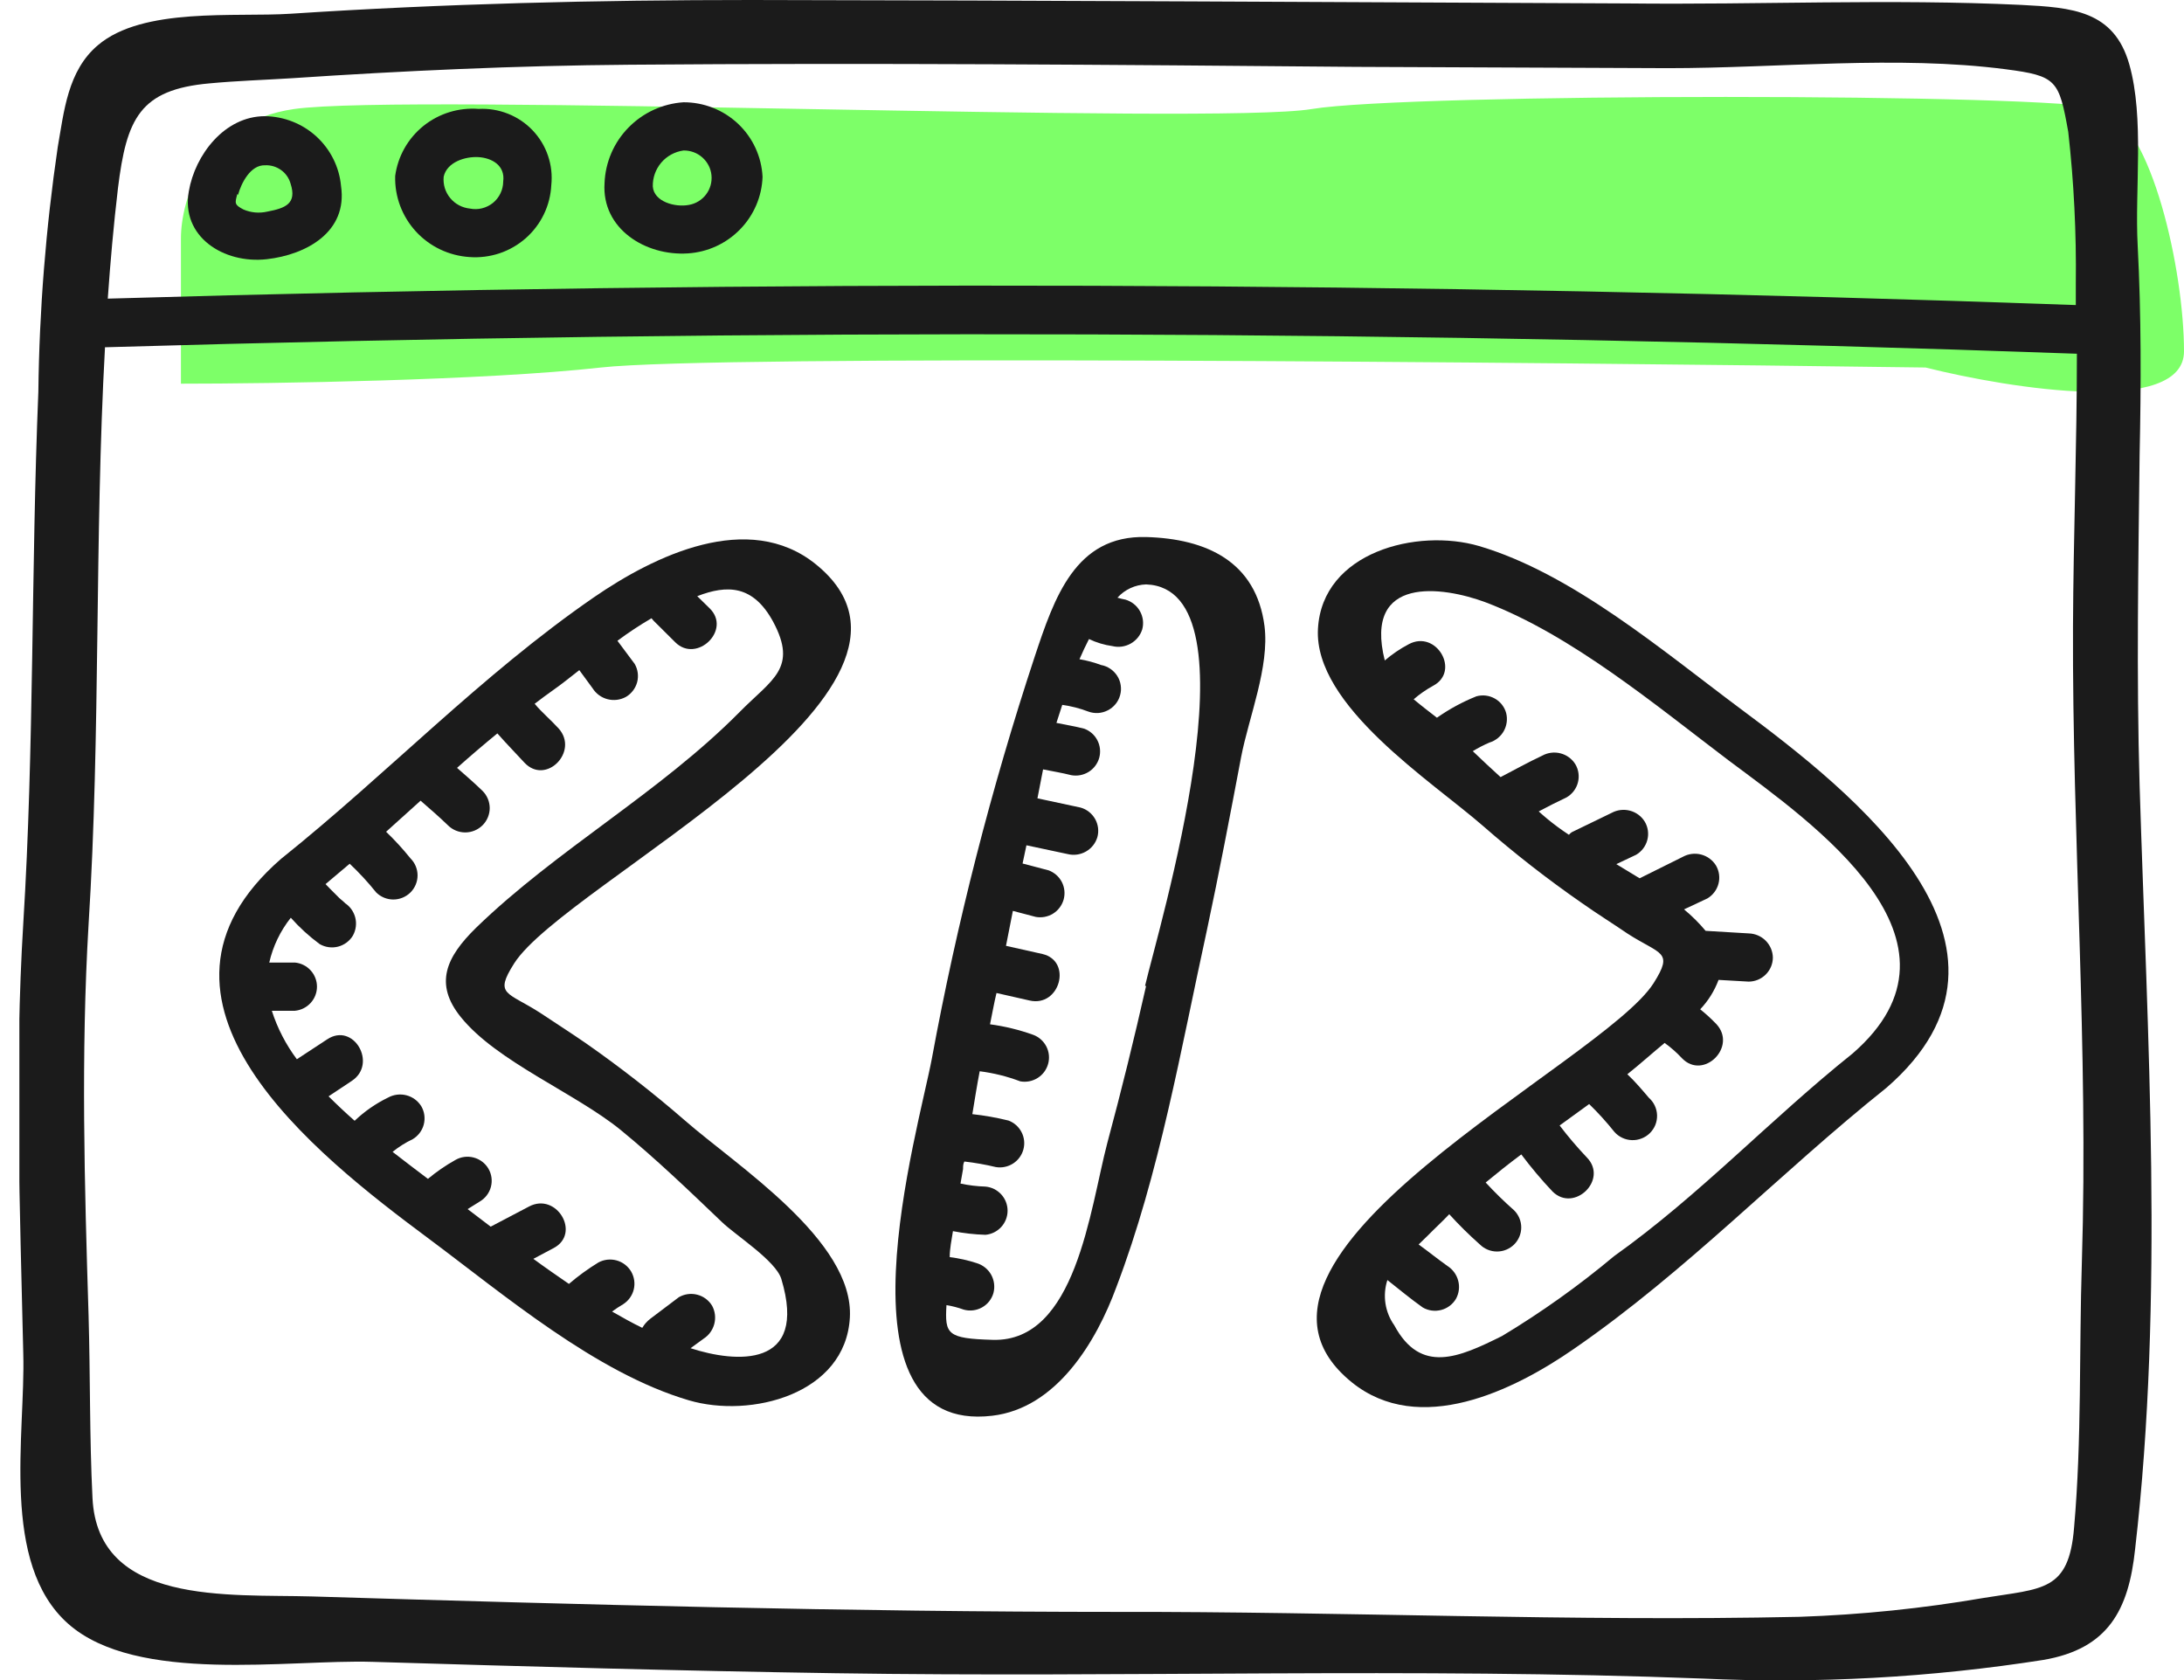 <svg width="52" height="40" viewBox="0 0 52 40" fill="none" xmlns="http://www.w3.org/2000/svg">
<path d="M7 2.596C4.846 2.904 4.308 4.776 4.308 5.673V9.135C6.487 9.135 11.538 9.058 14.308 8.75C17.077 8.442 36.487 8.622 45.846 8.75C47.897 9.263 52 9.904 52 8.365C52 6.442 51.231 2.981 50.077 2.596C48.923 2.212 33.538 2.212 31.231 2.596C28.923 2.981 9.692 2.212 7 2.596Z" fill="#7DFF68"/>
<g clip-path="url(#clip0_427_704)">
<path d="M50.943 18.696C50.866 16.078 50.913 13.459 50.943 10.841C50.979 9.172 50.984 7.513 50.897 5.844C50.825 4.512 51.061 2.812 50.697 1.531C50.333 0.25 49.331 0.179 48.13 0.117C45.014 -0.031 41.873 0.117 38.757 0.082C31.796 0.051 24.84 0.01 17.884 0C14.219 0 10.574 0.087 6.919 0.327C5.6 0.413 3.403 0.163 2.33 1.077C1.611 1.684 1.524 2.654 1.375 3.501C1.091 5.432 0.936 7.379 0.913 9.33C0.739 13.551 0.816 17.772 0.554 21.988C0.344 25.403 0.477 28.807 0.554 32.221C0.61 34.136 -0.006 37.223 1.627 38.663C3.259 40.102 6.873 39.505 8.865 39.566C12.54 39.678 16.211 39.781 19.886 39.837C26.775 39.944 33.649 39.699 40.533 39.964C43.248 40.09 45.969 39.941 48.654 39.52C50.194 39.255 50.682 38.336 50.836 36.882C51.529 30.874 51.128 24.713 50.943 18.696ZM4.989 1.985C5.636 1.924 6.288 1.904 6.94 1.863C9.62 1.684 12.294 1.562 14.979 1.541C20.749 1.495 26.514 1.541 32.278 1.592L39.717 1.623C42.33 1.623 45.168 1.312 47.755 1.649C48.972 1.807 49.023 1.909 49.244 3.139C49.379 4.339 49.439 5.546 49.424 6.753C49.424 6.921 49.424 7.089 49.424 7.263C33.808 6.702 18.189 6.651 2.566 7.11C2.628 6.232 2.705 5.359 2.808 4.486C3.013 2.822 3.326 2.133 4.989 1.985ZM49.568 30.057C49.501 32.15 49.568 34.273 49.383 36.366C49.26 37.897 48.633 37.816 47.227 38.045C45.781 38.294 44.32 38.444 42.853 38.494C37.458 38.612 32.001 38.367 26.596 38.377C20.205 38.377 13.814 38.203 7.422 38.009C5.426 37.953 2.325 38.224 2.202 35.662C2.13 34.217 2.151 32.763 2.109 31.318C2.012 28.21 1.925 25.112 2.109 22.008C2.397 17.445 2.248 12.821 2.5 8.268C18.146 7.809 33.796 7.86 49.45 8.422C49.45 10.586 49.367 12.75 49.357 14.909C49.337 19.946 49.727 24.953 49.568 30.057Z" fill="#1B1B1B"/>
<path d="M6.354 6.171C7.294 6.064 8.28 5.523 8.12 4.43C8.079 3.979 7.87 3.56 7.536 3.252C7.201 2.945 6.764 2.772 6.308 2.766C5.348 2.766 4.645 3.685 4.496 4.553C4.301 5.635 5.328 6.288 6.354 6.171ZM5.667 4.64C5.744 4.359 5.964 3.925 6.308 3.935C6.445 3.928 6.58 3.968 6.692 4.048C6.803 4.127 6.883 4.243 6.919 4.374C7.073 4.849 6.796 4.956 6.365 5.038C6.174 5.082 5.974 5.065 5.795 4.987C5.579 4.874 5.59 4.839 5.651 4.619L5.667 4.64Z" fill="#1B1B1B"/>
<path d="M11.18 6.12C11.421 6.138 11.664 6.107 11.893 6.031C12.123 5.954 12.334 5.832 12.516 5.673C12.697 5.514 12.844 5.32 12.949 5.103C13.054 4.886 13.114 4.65 13.126 4.41C13.151 4.173 13.125 3.934 13.048 3.709C12.972 3.483 12.847 3.277 12.682 3.104C12.518 2.931 12.318 2.796 12.096 2.708C11.873 2.62 11.635 2.58 11.396 2.593C10.922 2.556 10.452 2.701 10.082 2.998C9.713 3.295 9.472 3.722 9.409 4.19C9.395 4.678 9.572 5.151 9.902 5.511C10.232 5.871 10.691 6.089 11.18 6.12ZM10.564 4.206C10.641 3.859 11.077 3.721 11.396 3.741C11.714 3.762 12.032 3.94 11.981 4.323C11.98 4.42 11.958 4.516 11.916 4.603C11.874 4.691 11.813 4.768 11.738 4.83C11.662 4.891 11.574 4.935 11.479 4.959C11.385 4.983 11.286 4.985 11.19 4.966C11.099 4.957 11.01 4.93 10.929 4.887C10.848 4.844 10.777 4.786 10.719 4.715C10.66 4.644 10.617 4.563 10.59 4.476C10.564 4.388 10.555 4.297 10.564 4.206Z" fill="#1B1B1B"/>
<path d="M16.38 6.033C16.851 6.002 17.293 5.798 17.621 5.461C17.949 5.125 18.14 4.679 18.156 4.211C18.133 3.731 17.924 3.278 17.573 2.947C17.222 2.616 16.756 2.433 16.273 2.435C15.776 2.468 15.309 2.683 14.962 3.039C14.615 3.394 14.413 3.864 14.394 4.359C14.322 5.446 15.369 6.099 16.38 6.033ZM16.273 3.583C16.438 3.58 16.598 3.638 16.722 3.748C16.846 3.857 16.924 4.008 16.94 4.172C16.956 4.336 16.91 4.5 16.81 4.631C16.71 4.762 16.564 4.851 16.401 4.879C16.072 4.941 15.569 4.803 15.543 4.44C15.538 4.233 15.609 4.032 15.743 3.873C15.878 3.715 16.066 3.612 16.273 3.583Z" fill="#1B1B1B"/>
<path d="M19.424 13.434C17.817 12.137 15.574 13.235 14.142 14.22C11.447 16.078 9.239 18.41 6.693 20.447C2.823 23.81 7.504 27.48 10.189 29.476C12.006 30.828 14.183 32.686 16.4 33.339C17.869 33.773 20.132 33.202 20.235 31.369C20.338 29.537 17.525 27.745 16.303 26.673C15.551 26.02 14.764 25.407 13.947 24.836C13.592 24.591 13.223 24.356 12.864 24.116C12.073 23.606 11.76 23.698 12.242 22.937C13.464 21.013 23.115 16.419 19.424 13.434ZM10.974 24.218C11.827 25.275 13.7 26.025 14.778 26.903C15.62 27.592 16.4 28.342 17.186 29.093C17.499 29.399 18.469 30.012 18.603 30.45C19.25 32.599 17.509 32.446 16.442 32.099L16.75 31.874C16.877 31.793 16.969 31.667 17.007 31.521C17.045 31.376 17.027 31.221 16.955 31.088C16.877 30.958 16.75 30.863 16.602 30.825C16.454 30.786 16.297 30.808 16.164 30.884L15.487 31.395C15.409 31.455 15.342 31.529 15.292 31.614C15.05 31.497 14.814 31.364 14.573 31.226C14.657 31.164 14.744 31.106 14.835 31.053C14.962 30.973 15.053 30.847 15.089 30.702C15.125 30.556 15.102 30.403 15.027 30.273C14.95 30.144 14.827 30.049 14.682 30.009C14.537 29.969 14.382 29.986 14.249 30.057C14.002 30.208 13.766 30.379 13.546 30.568C13.264 30.374 12.976 30.175 12.699 29.971L13.182 29.715C13.839 29.368 13.254 28.378 12.597 28.725L11.683 29.205L11.134 28.787L11.421 28.608C11.553 28.531 11.649 28.406 11.688 28.259C11.727 28.112 11.706 27.956 11.629 27.824C11.552 27.693 11.426 27.598 11.278 27.559C11.13 27.52 10.973 27.541 10.841 27.618C10.61 27.747 10.392 27.898 10.189 28.067C9.927 27.868 9.64 27.653 9.347 27.424C9.494 27.305 9.654 27.204 9.825 27.123C9.956 27.045 10.052 26.919 10.09 26.772C10.128 26.624 10.107 26.468 10.03 26.337C9.95 26.208 9.823 26.115 9.676 26.077C9.529 26.039 9.372 26.059 9.239 26.132C8.947 26.274 8.679 26.46 8.444 26.684C8.228 26.495 8.023 26.301 7.823 26.102L8.377 25.734C8.993 25.326 8.418 24.331 7.792 24.744L7.068 25.219C6.807 24.87 6.605 24.48 6.472 24.065H7.022C7.165 24.052 7.299 23.985 7.396 23.879C7.493 23.773 7.547 23.635 7.547 23.491C7.547 23.348 7.493 23.209 7.396 23.103C7.299 22.997 7.165 22.93 7.022 22.917H6.411C6.5 22.528 6.675 22.163 6.924 21.85C7.131 22.083 7.361 22.293 7.612 22.478C7.744 22.554 7.902 22.576 8.05 22.538C8.198 22.499 8.325 22.405 8.403 22.274C8.476 22.141 8.496 21.985 8.457 21.839C8.417 21.692 8.323 21.566 8.192 21.488C8.285 21.554 8.1 21.401 8.084 21.386C8.069 21.37 7.941 21.243 7.869 21.171L7.751 21.049L8.326 20.564C8.552 20.777 8.763 21.006 8.957 21.248C9.065 21.355 9.212 21.416 9.365 21.416C9.518 21.416 9.665 21.355 9.773 21.248C9.881 21.14 9.942 20.994 9.942 20.842C9.942 20.69 9.881 20.544 9.773 20.436C9.593 20.213 9.4 20.002 9.193 19.803L10.014 19.063C10.235 19.257 10.456 19.446 10.666 19.65C10.776 19.759 10.924 19.819 11.079 19.819C11.233 19.818 11.381 19.757 11.49 19.648C11.599 19.539 11.66 19.391 11.66 19.238C11.659 19.084 11.597 18.937 11.488 18.829C11.293 18.64 11.087 18.461 10.882 18.282C11.195 18.002 11.519 17.726 11.842 17.461C12.047 17.695 12.268 17.92 12.484 18.155C12.997 18.706 13.793 17.89 13.3 17.343C13.12 17.144 12.905 16.966 12.73 16.756C12.879 16.644 13.023 16.532 13.171 16.43C13.32 16.328 13.587 16.118 13.793 15.955L14.111 16.389C14.192 16.517 14.319 16.609 14.466 16.647C14.612 16.685 14.768 16.666 14.902 16.593C15.034 16.516 15.13 16.39 15.17 16.243C15.209 16.096 15.188 15.939 15.112 15.807L14.701 15.256C14.961 15.062 15.232 14.883 15.512 14.72L15.564 14.781L16.077 15.291C16.59 15.802 17.427 14.995 16.893 14.48L16.601 14.194C17.314 13.919 17.93 13.924 18.408 14.802C19.003 15.914 18.377 16.174 17.612 16.95C15.702 18.88 13.264 20.217 11.334 22.09C10.625 22.784 10.328 23.422 10.974 24.218Z" fill="#1B1B1B"/>
<path d="M41.426 16.864C39.609 15.511 37.432 13.653 35.214 13C33.746 12.571 31.482 13.138 31.38 14.97C31.277 16.802 34.09 18.599 35.312 19.666C36.062 20.322 36.849 20.935 37.668 21.503C38.022 21.753 38.392 21.983 38.751 22.228C39.542 22.738 39.855 22.641 39.372 23.407C38.151 25.331 28.5 29.925 32.186 32.911C33.792 34.207 36.036 33.11 37.468 32.119C40.163 30.262 42.37 27.929 44.916 25.898C48.792 22.534 44.111 18.859 41.426 16.864ZM44.105 25.086C42.15 26.648 40.471 28.455 38.428 29.909C37.591 30.61 36.7 31.245 35.764 31.808C34.737 32.319 33.828 32.727 33.197 31.553C33.087 31.398 33.016 31.221 32.987 31.034C32.959 30.847 32.974 30.656 33.033 30.476C33.31 30.695 33.587 30.925 33.875 31.129C34.007 31.206 34.164 31.227 34.312 31.189C34.46 31.151 34.587 31.056 34.665 30.925C34.738 30.793 34.758 30.638 34.719 30.492C34.681 30.346 34.588 30.219 34.46 30.139C34.224 29.971 34.003 29.792 33.777 29.629L33.993 29.419C34.162 29.246 34.337 29.088 34.506 28.909C34.736 29.162 34.979 29.402 35.235 29.629C35.343 29.736 35.49 29.797 35.643 29.797C35.796 29.797 35.943 29.736 36.051 29.629C36.159 29.521 36.22 29.375 36.22 29.223C36.22 29.071 36.159 28.925 36.051 28.817C35.814 28.608 35.588 28.386 35.373 28.154C35.651 27.924 35.933 27.699 36.221 27.485C36.452 27.793 36.7 28.088 36.965 28.368C37.478 28.878 38.3 28.087 37.781 27.556C37.552 27.315 37.336 27.061 37.134 26.796L37.837 26.286C38.051 26.494 38.252 26.716 38.438 26.949C38.49 27.008 38.554 27.056 38.626 27.09C38.697 27.124 38.775 27.142 38.854 27.145C38.934 27.148 39.012 27.134 39.086 27.105C39.16 27.077 39.227 27.033 39.283 26.978C39.339 26.922 39.383 26.856 39.413 26.783C39.442 26.71 39.456 26.631 39.454 26.553C39.452 26.474 39.433 26.396 39.4 26.325C39.367 26.254 39.319 26.19 39.26 26.138C39.095 25.944 38.936 25.755 38.746 25.576C39.049 25.336 39.347 25.066 39.634 24.831C39.783 24.938 39.92 25.059 40.045 25.193C40.558 25.729 41.374 24.918 40.861 24.377C40.742 24.253 40.615 24.137 40.481 24.03C40.673 23.828 40.821 23.59 40.918 23.33L41.636 23.371C41.788 23.37 41.934 23.309 42.041 23.202C42.149 23.095 42.21 22.951 42.211 22.799C42.209 22.648 42.147 22.504 42.04 22.396C41.933 22.289 41.788 22.227 41.636 22.223L40.61 22.162C40.455 21.976 40.283 21.805 40.096 21.651L40.651 21.391C40.782 21.313 40.878 21.187 40.916 21.04C40.955 20.893 40.933 20.736 40.856 20.605C40.776 20.476 40.649 20.383 40.502 20.345C40.355 20.307 40.198 20.327 40.065 20.401L39.039 20.911L38.484 20.574L38.957 20.35C39.088 20.272 39.184 20.146 39.222 19.999C39.261 19.851 39.239 19.695 39.162 19.564C39.083 19.434 38.956 19.34 38.809 19.301C38.662 19.262 38.505 19.281 38.371 19.354L37.422 19.814C37.397 19.831 37.375 19.852 37.355 19.875C37.17 19.753 36.996 19.625 36.842 19.497C36.77 19.441 36.708 19.38 36.636 19.319C36.857 19.201 37.078 19.089 37.304 18.982C37.435 18.904 37.531 18.778 37.569 18.631C37.608 18.484 37.586 18.327 37.509 18.196C37.429 18.067 37.302 17.974 37.155 17.936C37.008 17.898 36.851 17.918 36.718 17.992C36.38 18.15 36.051 18.334 35.728 18.502C35.507 18.303 35.286 18.094 35.066 17.884C35.192 17.807 35.324 17.739 35.461 17.68C35.606 17.636 35.728 17.539 35.803 17.408C35.877 17.276 35.898 17.122 35.861 16.976C35.841 16.904 35.807 16.836 35.76 16.776C35.714 16.717 35.656 16.668 35.59 16.631C35.524 16.594 35.452 16.57 35.377 16.561C35.302 16.552 35.226 16.558 35.153 16.578C34.821 16.711 34.506 16.882 34.213 17.088C34.049 16.961 33.854 16.813 33.659 16.649C33.801 16.526 33.956 16.418 34.121 16.328C34.778 15.981 34.198 14.985 33.541 15.338C33.337 15.445 33.146 15.575 32.971 15.725C32.458 13.684 34.357 13.964 35.363 14.337C37.417 15.113 39.429 16.797 41.164 18.109C43.151 19.594 47.206 22.401 44.105 25.086Z" fill="#1B1B1B"/>
<path d="M27.288 12.786C25.6 12.74 25.102 14.235 24.634 15.639C23.601 18.77 22.783 21.967 22.186 25.209C21.868 26.898 19.742 34.161 23.623 33.707C25.163 33.528 26.108 31.931 26.58 30.644C27.607 27.95 28.12 24.959 28.736 22.146C29.029 20.773 29.291 19.395 29.552 18.017C29.732 17.083 30.23 15.873 30.107 14.904C29.907 13.373 28.731 12.826 27.288 12.786ZM27.288 23.473C27.006 24.724 26.698 25.974 26.364 27.215C25.949 28.792 25.62 31.956 23.639 31.9C22.55 31.869 22.494 31.767 22.535 31.073C22.675 31.096 22.812 31.132 22.946 31.18C23.018 31.201 23.095 31.206 23.17 31.197C23.245 31.188 23.317 31.164 23.383 31.127C23.449 31.09 23.506 31.041 23.553 30.982C23.599 30.922 23.634 30.855 23.654 30.782C23.692 30.635 23.672 30.48 23.598 30.347C23.523 30.215 23.4 30.117 23.254 30.073C23.045 30.005 22.83 29.957 22.612 29.93C22.612 29.726 22.658 29.516 22.689 29.312C22.945 29.362 23.204 29.391 23.464 29.399C23.608 29.386 23.741 29.319 23.839 29.213C23.936 29.107 23.99 28.968 23.99 28.825C23.99 28.681 23.936 28.543 23.839 28.437C23.741 28.33 23.608 28.264 23.464 28.251C23.264 28.245 23.064 28.221 22.869 28.179L22.93 27.832C22.93 27.771 22.93 27.71 22.961 27.654C23.213 27.683 23.464 27.727 23.71 27.786C23.852 27.81 23.998 27.78 24.119 27.703C24.24 27.626 24.328 27.507 24.366 27.369C24.404 27.231 24.389 27.084 24.323 26.956C24.258 26.829 24.148 26.73 24.013 26.679C23.73 26.609 23.441 26.558 23.151 26.526C23.207 26.189 23.259 25.852 23.326 25.505C23.656 25.547 23.98 25.627 24.291 25.745C24.433 25.771 24.581 25.743 24.704 25.666C24.827 25.59 24.916 25.47 24.955 25.331C24.994 25.192 24.979 25.044 24.913 24.915C24.847 24.787 24.735 24.687 24.599 24.637C24.266 24.518 23.922 24.434 23.572 24.387C23.623 24.142 23.669 23.877 23.726 23.642L24.511 23.82C25.235 23.989 25.538 22.881 24.819 22.713L23.952 22.519C23.998 22.274 24.055 22.008 24.116 21.687L24.66 21.83C24.803 21.856 24.95 21.828 25.073 21.752C25.196 21.675 25.286 21.555 25.325 21.416C25.363 21.277 25.348 21.129 25.282 21C25.216 20.872 25.104 20.773 24.968 20.722L24.347 20.559L24.439 20.125L25.42 20.334C25.567 20.371 25.724 20.349 25.855 20.274C25.988 20.199 26.085 20.076 26.128 19.931C26.168 19.785 26.148 19.629 26.073 19.497C25.998 19.366 25.874 19.268 25.728 19.227L24.701 19.007L24.835 18.318C25.061 18.364 25.287 18.4 25.507 18.456C25.65 18.482 25.797 18.454 25.92 18.378C26.043 18.301 26.133 18.182 26.172 18.043C26.21 17.904 26.195 17.755 26.129 17.627C26.063 17.498 25.951 17.399 25.815 17.349C25.595 17.292 25.374 17.257 25.153 17.211L25.292 16.782C25.502 16.811 25.709 16.864 25.908 16.94C25.983 16.968 26.063 16.98 26.144 16.976C26.224 16.971 26.302 16.95 26.374 16.913C26.446 16.877 26.509 16.826 26.56 16.764C26.611 16.702 26.648 16.631 26.669 16.553C26.691 16.476 26.696 16.396 26.684 16.317C26.673 16.237 26.645 16.162 26.602 16.094C26.559 16.026 26.503 15.968 26.436 15.923C26.37 15.878 26.295 15.847 26.216 15.833C26.049 15.771 25.877 15.725 25.702 15.695C25.774 15.526 25.851 15.368 25.928 15.215C26.105 15.299 26.294 15.356 26.488 15.383C26.634 15.419 26.789 15.397 26.921 15.323C27.052 15.249 27.151 15.129 27.196 14.985C27.236 14.838 27.216 14.682 27.141 14.55C27.067 14.417 26.942 14.319 26.796 14.276C26.732 14.264 26.668 14.249 26.606 14.23C26.692 14.134 26.797 14.057 26.915 14.002C27.032 13.948 27.159 13.918 27.288 13.914C30.04 14.011 27.566 22.157 27.263 23.473H27.288Z" fill="#1B1B1B"/>
</g>
<defs>
<clipPath id="clip0_427_704">
<rect width="50.769" height="40" fill="white" transform="translate(0.461)"/>
</clipPath>
</defs>
</svg>
